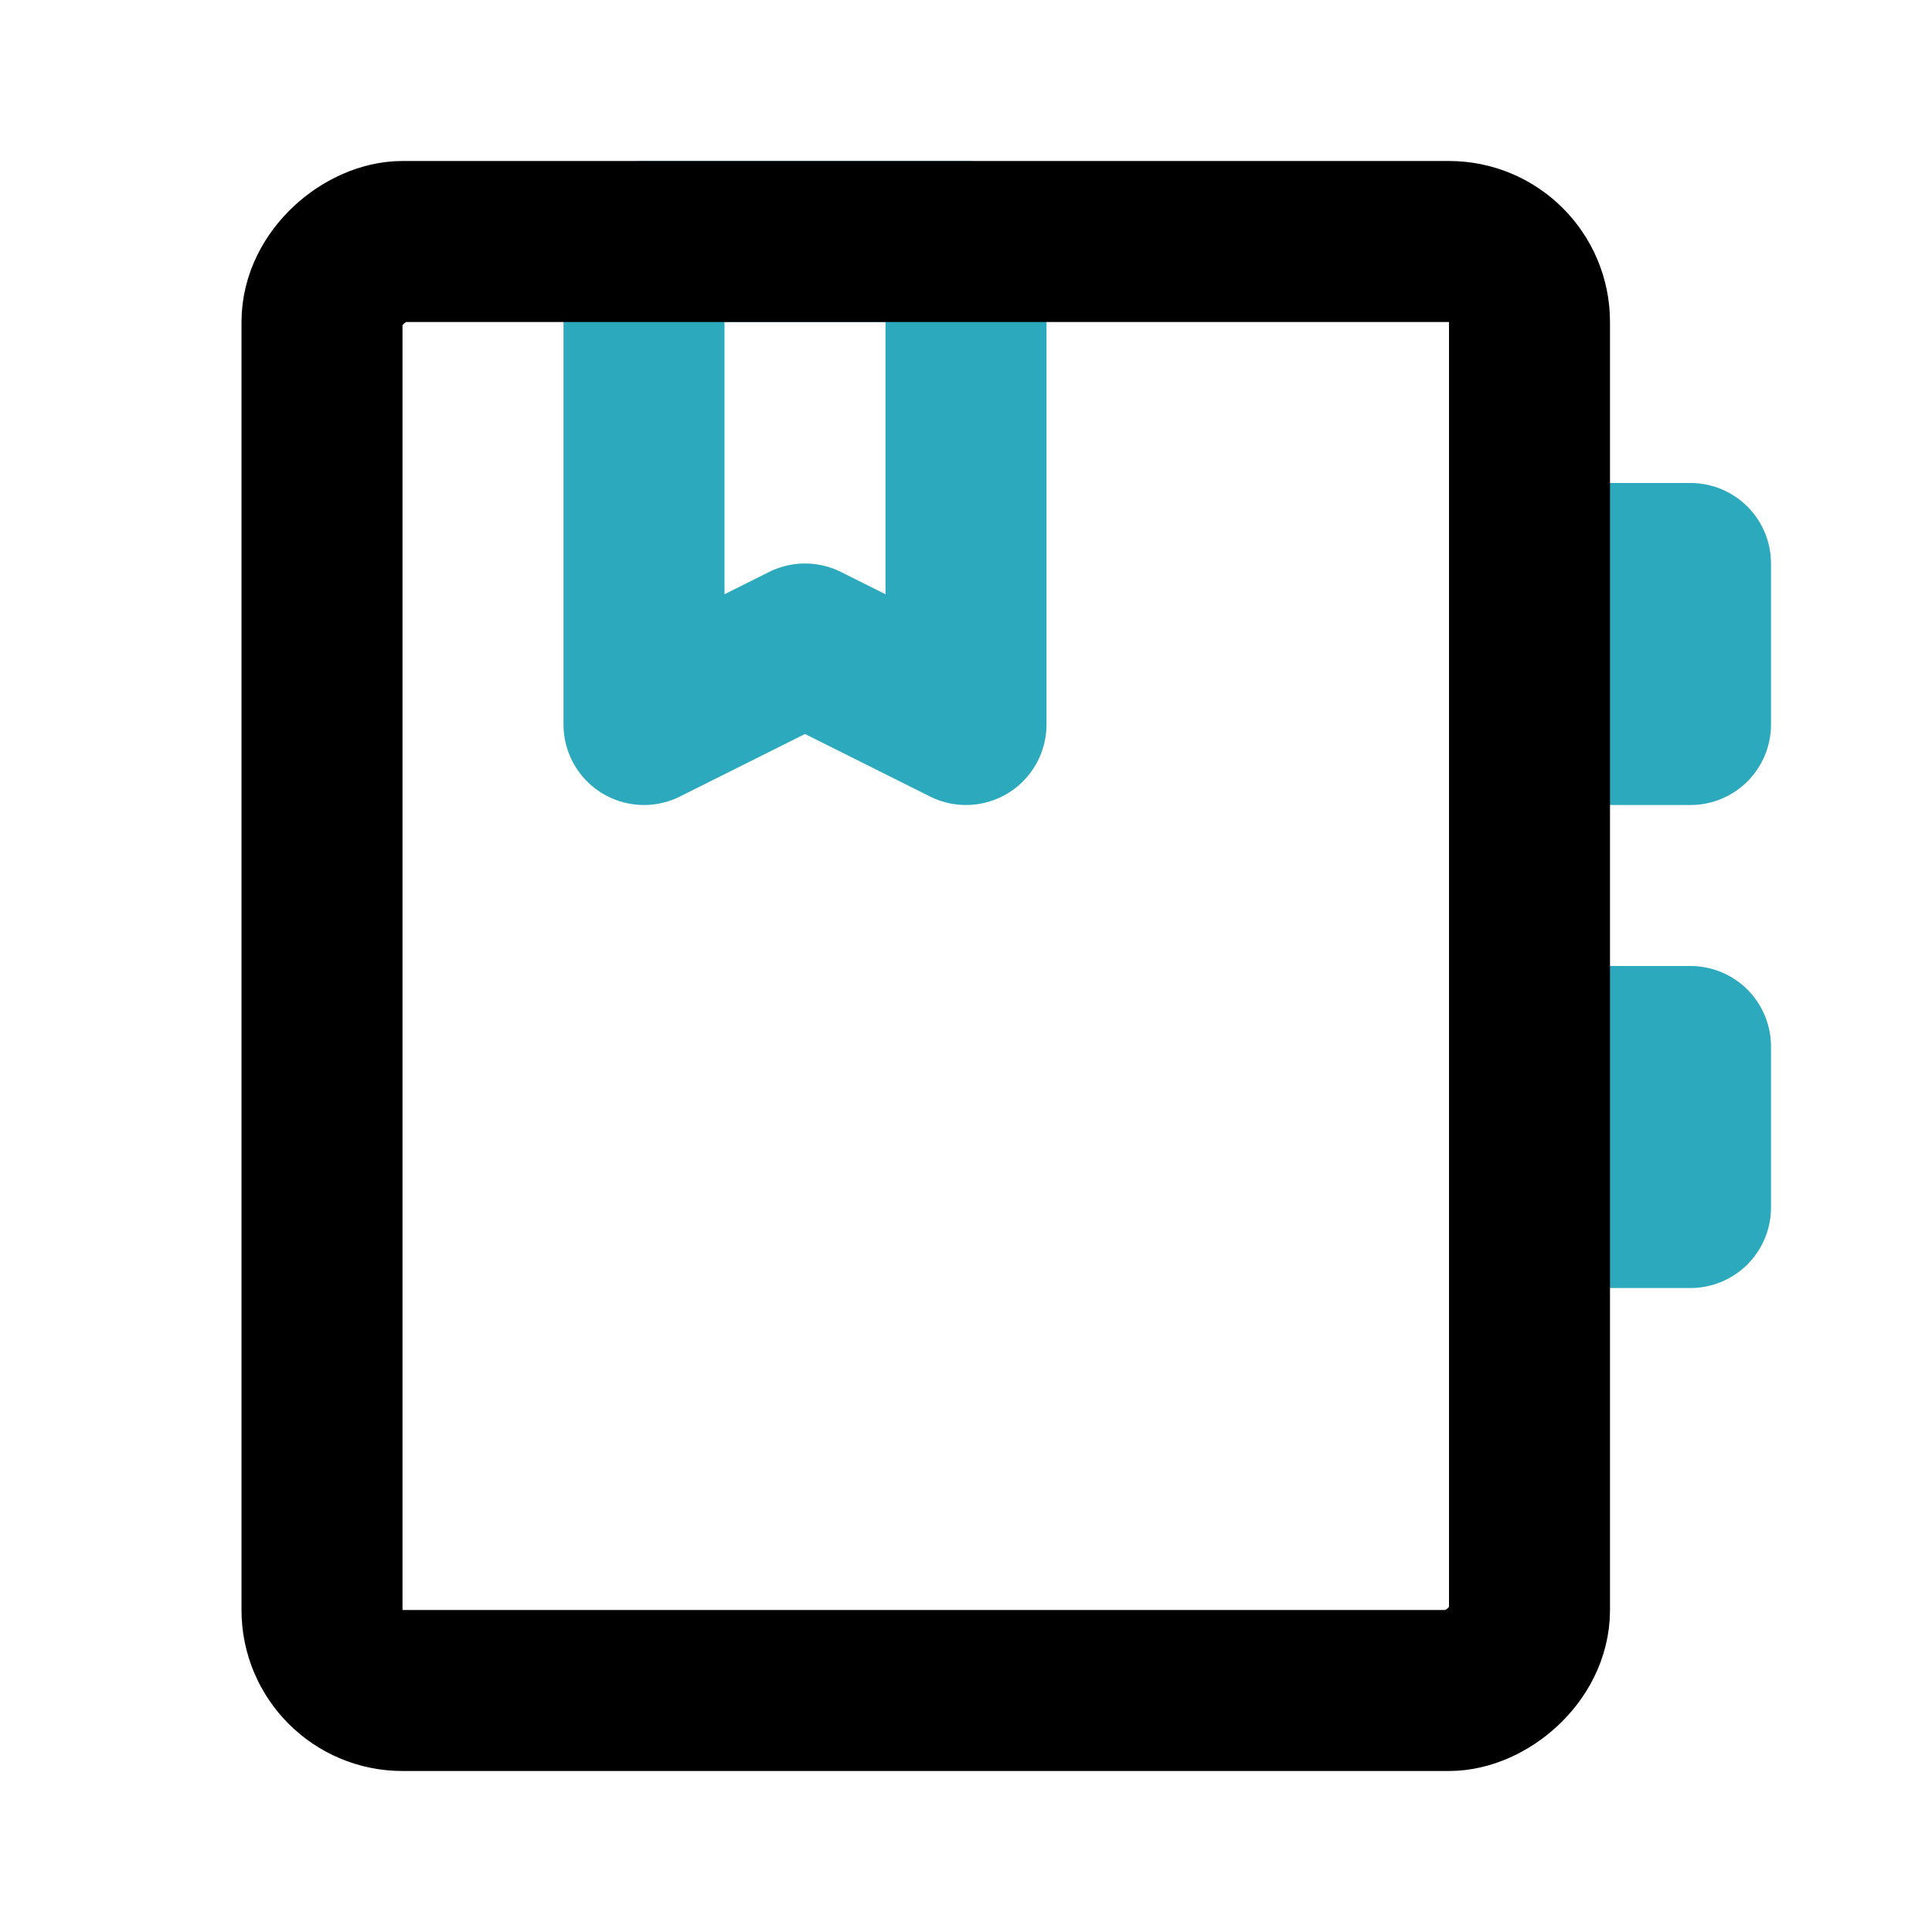 <?xml version="1.0" encoding="utf-8"?>
<svg fill="#000000" width="800px" height="800px" viewBox="0 0 24 24" id="agenda" data-name="Line Color" xmlns="http://www.w3.org/2000/svg" class="icon line-color"><path id="secondary" d="M12,3V9L10,8,8,9V3Zm9,4H19V9h2Zm0,6H19v2h2Z" style="fill: none; stroke: rgb(44, 169, 188); stroke-linecap: round; stroke-linejoin: round; stroke-width: 2;"></path><rect id="primary" x="2.5" y="4.5" width="18" height="15" rx="1" transform="translate(23.5 0.5) rotate(90)" style="fill: none; stroke: rgb(0, 0, 0); stroke-linecap: round; stroke-linejoin: round; stroke-width: 2;"></rect></svg>